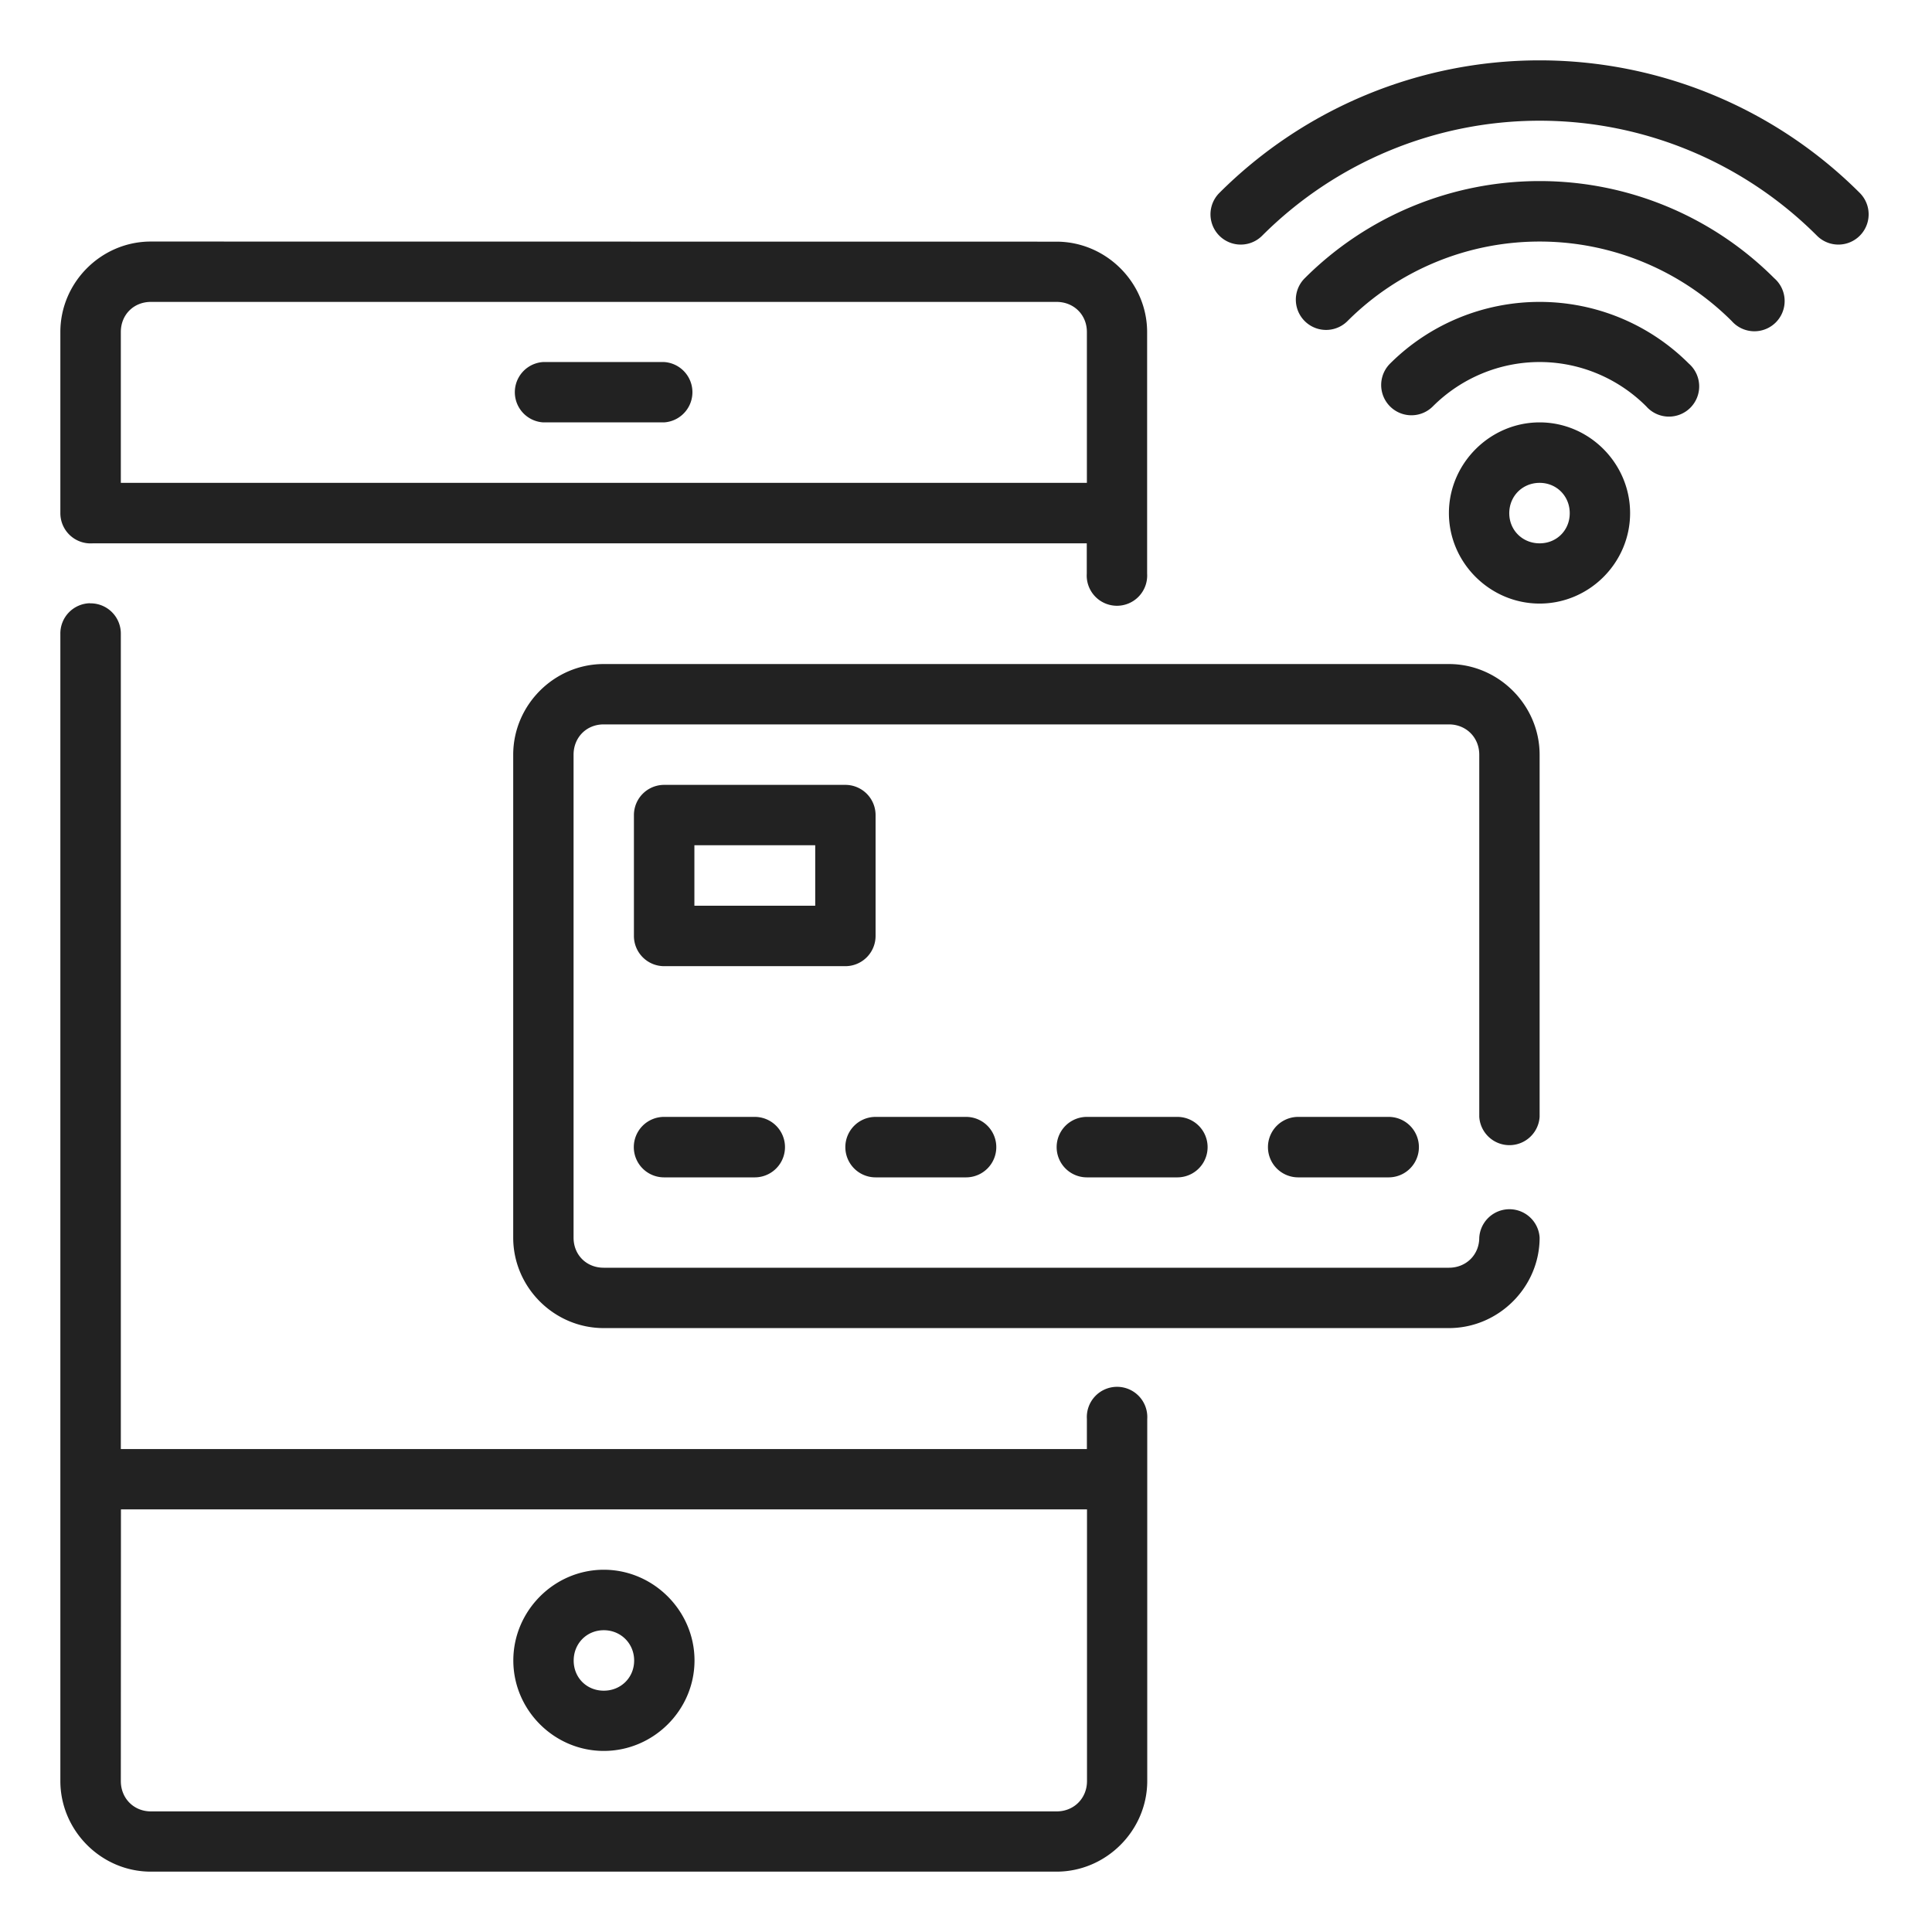 <?xml version="1.0" encoding="UTF-8"?> <!-- icon666.com - MILLIONS vector ICONS FREE --> <svg xmlns="http://www.w3.org/2000/svg" xmlns:svg="http://www.w3.org/2000/svg" id="svg14149" viewBox="0 0 16.933 16.933"> <g id="layer1" transform="translate(0 -280.067)"> <path id="path14770" d="m13.494 280.596c-1.053 0-2.062.418-2.807 1.162a.265.265 0 0 0 .375.375c.645-.645 1.52-1.008 2.432-1.008.912 0 1.786.363 2.431 1.008a.265.265 0 1 0 .375-.375c-.744-.744-1.754-1.162-2.807-1.162zm0 1.058c-.772 0-1.513.306-2.059.852a.265.265 0 0 0 .375.375c.447-.447 1.052-.697 1.684-.697.632 0 1.237.251 1.684.697a.265.265 0 1 0 .373-.375c-.546-.546-1.285-.852-2.057-.852zm-12.172.53c-.435 0-.793.358-.793.793v1.588a.265.265 0 0 0 .285.264h8.711v.266a.265.265 0 1 0 .529 0v-2.117c0-.435-.36-.793-.795-.793zm0 .529h7.938c.151 0 .266.112.266.264v1.322h-8.467v-1.322c0-.151.112-.264.264-.264zm12.172 0c-.491-0-.963.194-1.311.541a.265.265 0 1 0 .375.375c.248-.248.585-.389.936-.389.351 0 .687.141.935.389a.265.265 0 1 0 .373-.375c-.347-.347-.817-.541-1.308-.541zm-8.733.527a.265.265 0 0 0 0 .529h1.059a.265.265 0 0 0 0-.529zm8.733.529c-.435 0-.795.36-.795.795s.36.793.795.793c.435 0 .793-.357.793-.793 0-.435-.357-.795-.793-.795zm0 .53c.149 0 .264.116.264.266 0 .149-.114.264-.264.264-.149 0-.266-.114-.266-.264s.116-.266.266-.266zm-12.705 1.055a.265.265 0 0 0 -.26.269v10.053c0 .435.358.795.793.795h7.938c.435 0 .795-.36.795-.795v-3.173a.265.265 0 1 0 -.529 0v.264h-8.467v-7.143a.265.265 0 0 0 -.27-.269zm4.502.533c-.435 0-.793.36-.793.795v4.232c0 .435.358.793.793.793h7.408c.435 0 .795-.358.795-.793a.265.265 0 0 0 -.529 0c0 .151-.115.264-.266.264h-7.408c-.151 0-.264-.112-.264-.264v-4.232c0-.151.112-.266.264-.266h7.408c.151 0 .266.114.266.266v3.173a.265.265 0 0 0 .529 0v-3.173c0-.435-.36-.795-.795-.795zm.529 1.059a.265.265 0 0 0 -.264.264v1.059a.265.265 0 0 0 .264.266h1.588a.265.265 0 0 0 .266-.266v-1.059a.265.265 0 0 0 -.266-.264zm.266.529h1.059v.53h-1.059zm-.266 2.381a.265.265 0 1 0 0 .53h.795a.265.265 0 1 0 0-.53zm1.854 0a.265.265 0 1 0 0 .53h.793a.265.265 0 1 0 0-.53zm1.852 0a.265.265 0 1 0 0 .53h.793a.265.265 0 1 0 0-.53zm1.852 0a.265.265 0 1 0 0 .53h.793a.265.265 0 1 0 0-.53zm-10.318 3.44h8.467v2.381c0 .151-.114.266-.266.266h-7.938c-.151 0-.264-.115-.264-.266zm4.232.529c-.435 0-.793.36-.793.795-0.0.435.358.793.793.793.435 0 .795-.357.795-.793-0-.435-.36-.795-.795-.795zm0 .53c.149 0 .266.116.266.266 0.0.149-.116.264-.266.264s-.264-.114-.264-.264c0-.149.114-.266.264-.266z" fill="#000000" style="fill: rgb(34, 34, 34);"></path> </g> </svg> 